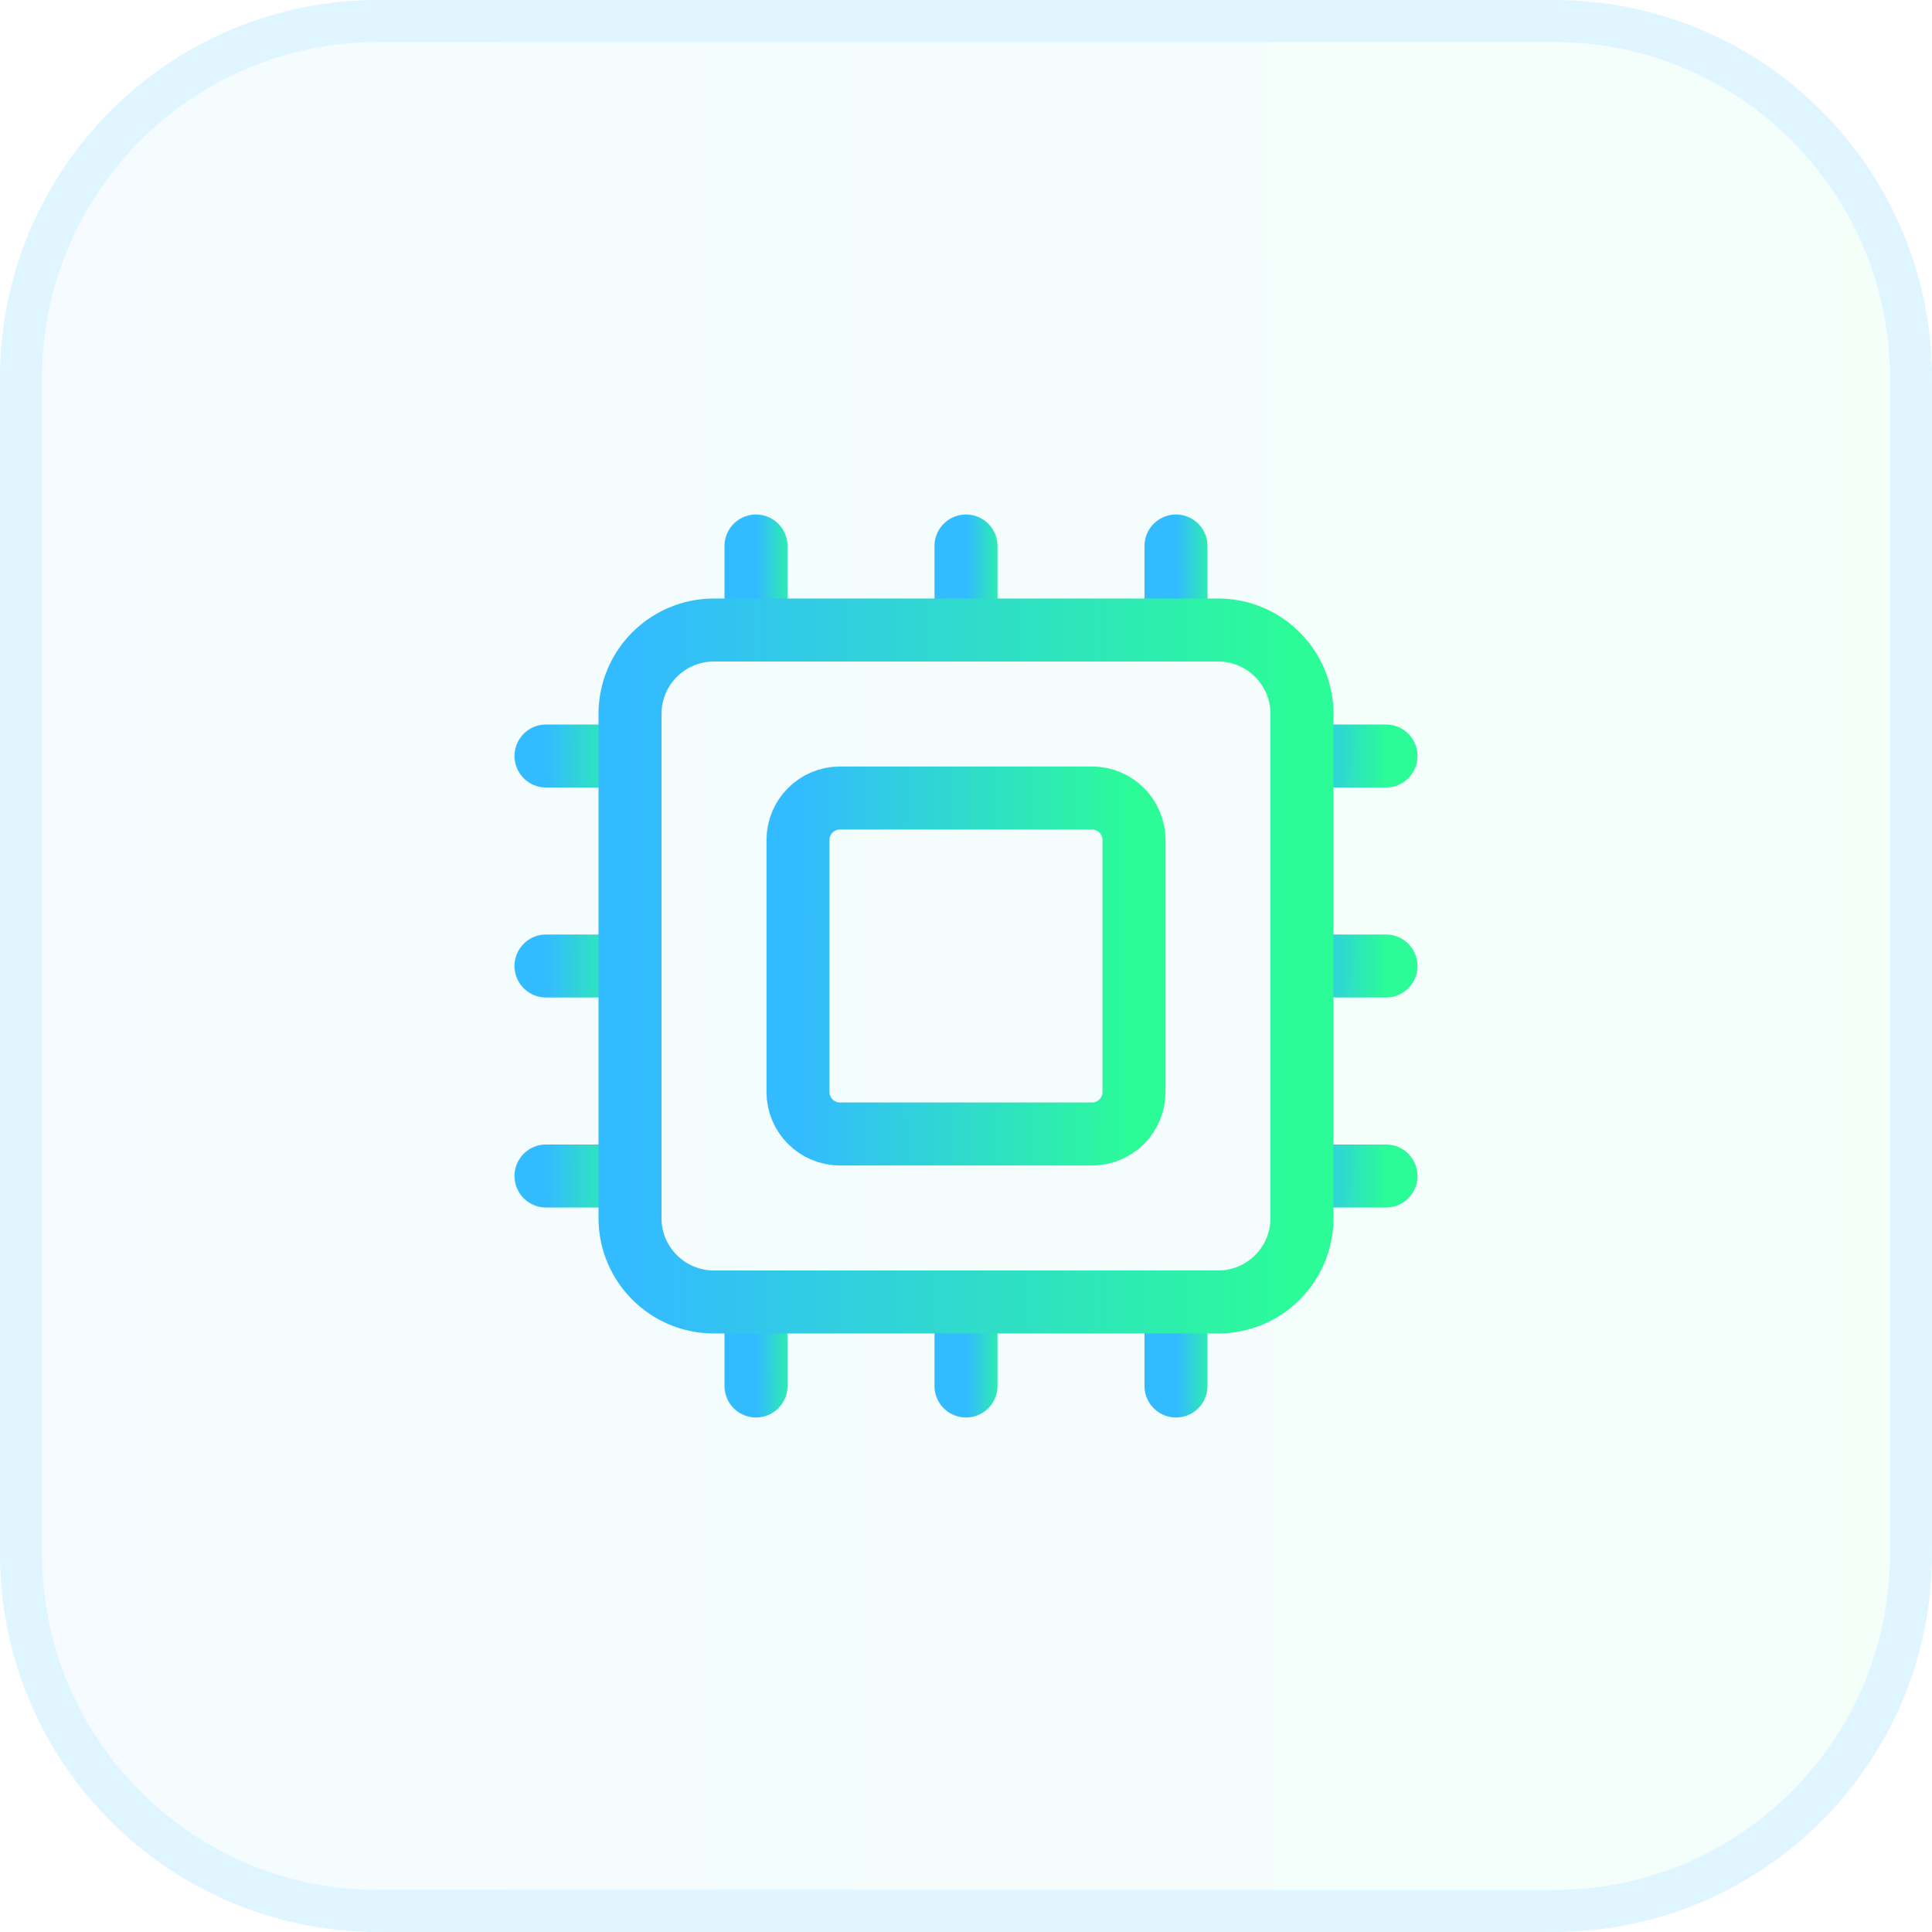 <svg width="46" height="46" viewBox="0 0 46 46" fill="none" xmlns="http://www.w3.org/2000/svg">
<path d="M1 9C1 4.582 4.582 1 9 1H37C41.418 1 45 4.582 45 9V37C45 41.418 41.418 45 37 45H9C4.582 45 1 41.418 1 37V9Z" fill="url(#paint0_linear_8500_61809)" fill-opacity="0.05"/>
<path d="M37 0.5C41.694 0.5 45.5 4.306 45.5 9V37C45.5 41.694 41.694 45.5 37 45.5H9C4.306 45.5 0.5 41.694 0.5 37V9C0.5 4.306 4.306 0.5 9 0.5H37Z" stroke="#33BBFF" stroke-opacity="0.16"/>
<path d="M23 31V33" stroke="url(#paint1_linear_8500_61809)" stroke-width="1.5" stroke-linecap="round" stroke-linejoin="round"/>
<path d="M23 13V15" stroke="url(#paint2_linear_8500_61809)" stroke-width="1.5" stroke-linecap="round" stroke-linejoin="round"/>
<path d="M28 31V33" stroke="url(#paint3_linear_8500_61809)" stroke-width="1.5" stroke-linecap="round" stroke-linejoin="round"/>
<path d="M28 13V15" stroke="url(#paint4_linear_8500_61809)" stroke-width="1.5" stroke-linecap="round" stroke-linejoin="round"/>
<path d="M13 23H15" stroke="url(#paint5_linear_8500_61809)" stroke-width="1.5" stroke-linecap="round" stroke-linejoin="round"/>
<path d="M13 28H15" stroke="url(#paint6_linear_8500_61809)" stroke-width="1.5" stroke-linecap="round" stroke-linejoin="round"/>
<path d="M13 18H15" stroke="url(#paint7_linear_8500_61809)" stroke-width="1.5" stroke-linecap="round" stroke-linejoin="round"/>
<path d="M31 23H33" stroke="url(#paint8_linear_8500_61809)" stroke-width="1.5" stroke-linecap="round" stroke-linejoin="round"/>
<path d="M31 28H33" stroke="url(#paint9_linear_8500_61809)" stroke-width="1.5" stroke-linecap="round" stroke-linejoin="round"/>
<path d="M31 18H33" stroke="url(#paint10_linear_8500_61809)" stroke-width="1.5" stroke-linecap="round" stroke-linejoin="round"/>
<path d="M18 31V33" stroke="url(#paint11_linear_8500_61809)" stroke-width="1.5" stroke-linecap="round" stroke-linejoin="round"/>
<path d="M18 13V15" stroke="url(#paint12_linear_8500_61809)" stroke-width="1.5" stroke-linecap="round" stroke-linejoin="round"/>
<path d="M29 15H17C15.895 15 15 15.895 15 17V29C15 30.105 15.895 31 17 31H29C30.105 31 31 30.105 31 29V17C31 15.895 30.105 15 29 15Z" stroke="url(#paint13_linear_8500_61809)" stroke-width="1.5" stroke-linecap="round" stroke-linejoin="round"/>
<path d="M26 19H20C19.448 19 19 19.448 19 20V26C19 26.552 19.448 27 20 27H26C26.552 27 27 26.552 27 26V20C27 19.448 26.552 19 26 19Z" stroke="url(#paint14_linear_8500_61809)" stroke-width="1.5" stroke-linecap="round" stroke-linejoin="round"/>
<defs>
<linearGradient id="paint0_linear_8500_61809" x1="1.441" y1="6.799" x2="45.023" y2="6.709" gradientUnits="userSpaceOnUse">
<stop stop-color="#33BBFF"/>
<stop offset="1" stop-color="#2BFC97"/>
</linearGradient>
<linearGradient id="paint1_linear_8500_61809" x1="23.01" y1="31.264" x2="24" y2="31.263" gradientUnits="userSpaceOnUse">
<stop stop-color="#33BBFF"/>
<stop offset="1" stop-color="#2BFC97"/>
</linearGradient>
<linearGradient id="paint2_linear_8500_61809" x1="23.01" y1="13.264" x2="24" y2="13.263" gradientUnits="userSpaceOnUse">
<stop stop-color="#33BBFF"/>
<stop offset="1" stop-color="#2BFC97"/>
</linearGradient>
<linearGradient id="paint3_linear_8500_61809" x1="28.01" y1="31.264" x2="29" y2="31.263" gradientUnits="userSpaceOnUse">
<stop stop-color="#33BBFF"/>
<stop offset="1" stop-color="#2BFC97"/>
</linearGradient>
<linearGradient id="paint4_linear_8500_61809" x1="28.01" y1="13.264" x2="29" y2="13.263" gradientUnits="userSpaceOnUse">
<stop stop-color="#33BBFF"/>
<stop offset="1" stop-color="#2BFC97"/>
</linearGradient>
<linearGradient id="paint5_linear_8500_61809" x1="13.02" y1="23.132" x2="15.001" y2="23.124" gradientUnits="userSpaceOnUse">
<stop stop-color="#33BBFF"/>
<stop offset="1" stop-color="#2BFC97"/>
</linearGradient>
<linearGradient id="paint6_linear_8500_61809" x1="13.02" y1="28.132" x2="15.001" y2="28.124" gradientUnits="userSpaceOnUse">
<stop stop-color="#33BBFF"/>
<stop offset="1" stop-color="#2BFC97"/>
</linearGradient>
<linearGradient id="paint7_linear_8500_61809" x1="13.02" y1="18.132" x2="15.001" y2="18.124" gradientUnits="userSpaceOnUse">
<stop stop-color="#33BBFF"/>
<stop offset="1" stop-color="#2BFC97"/>
</linearGradient>
<linearGradient id="paint8_linear_8500_61809" x1="31.02" y1="23.132" x2="33.001" y2="23.124" gradientUnits="userSpaceOnUse">
<stop stop-color="#33BBFF"/>
<stop offset="1" stop-color="#2BFC97"/>
</linearGradient>
<linearGradient id="paint9_linear_8500_61809" x1="31.02" y1="28.132" x2="33.001" y2="28.124" gradientUnits="userSpaceOnUse">
<stop stop-color="#33BBFF"/>
<stop offset="1" stop-color="#2BFC97"/>
</linearGradient>
<linearGradient id="paint10_linear_8500_61809" x1="31.02" y1="18.132" x2="33.001" y2="18.124" gradientUnits="userSpaceOnUse">
<stop stop-color="#33BBFF"/>
<stop offset="1" stop-color="#2BFC97"/>
</linearGradient>
<linearGradient id="paint11_linear_8500_61809" x1="18.01" y1="31.264" x2="19" y2="31.263" gradientUnits="userSpaceOnUse">
<stop stop-color="#33BBFF"/>
<stop offset="1" stop-color="#2BFC97"/>
</linearGradient>
<linearGradient id="paint12_linear_8500_61809" x1="18.01" y1="13.264" x2="19" y2="13.263" gradientUnits="userSpaceOnUse">
<stop stop-color="#33BBFF"/>
<stop offset="1" stop-color="#2BFC97"/>
</linearGradient>
<linearGradient id="paint13_linear_8500_61809" x1="15.16" y1="17.109" x2="31.008" y2="17.076" gradientUnits="userSpaceOnUse">
<stop stop-color="#33BBFF"/>
<stop offset="1" stop-color="#2BFC97"/>
</linearGradient>
<linearGradient id="paint14_linear_8500_61809" x1="19.08" y1="20.054" x2="27.004" y2="20.038" gradientUnits="userSpaceOnUse">
<stop stop-color="#33BBFF"/>
<stop offset="1" stop-color="#2BFC97"/>
</linearGradient>
</defs>
</svg>
